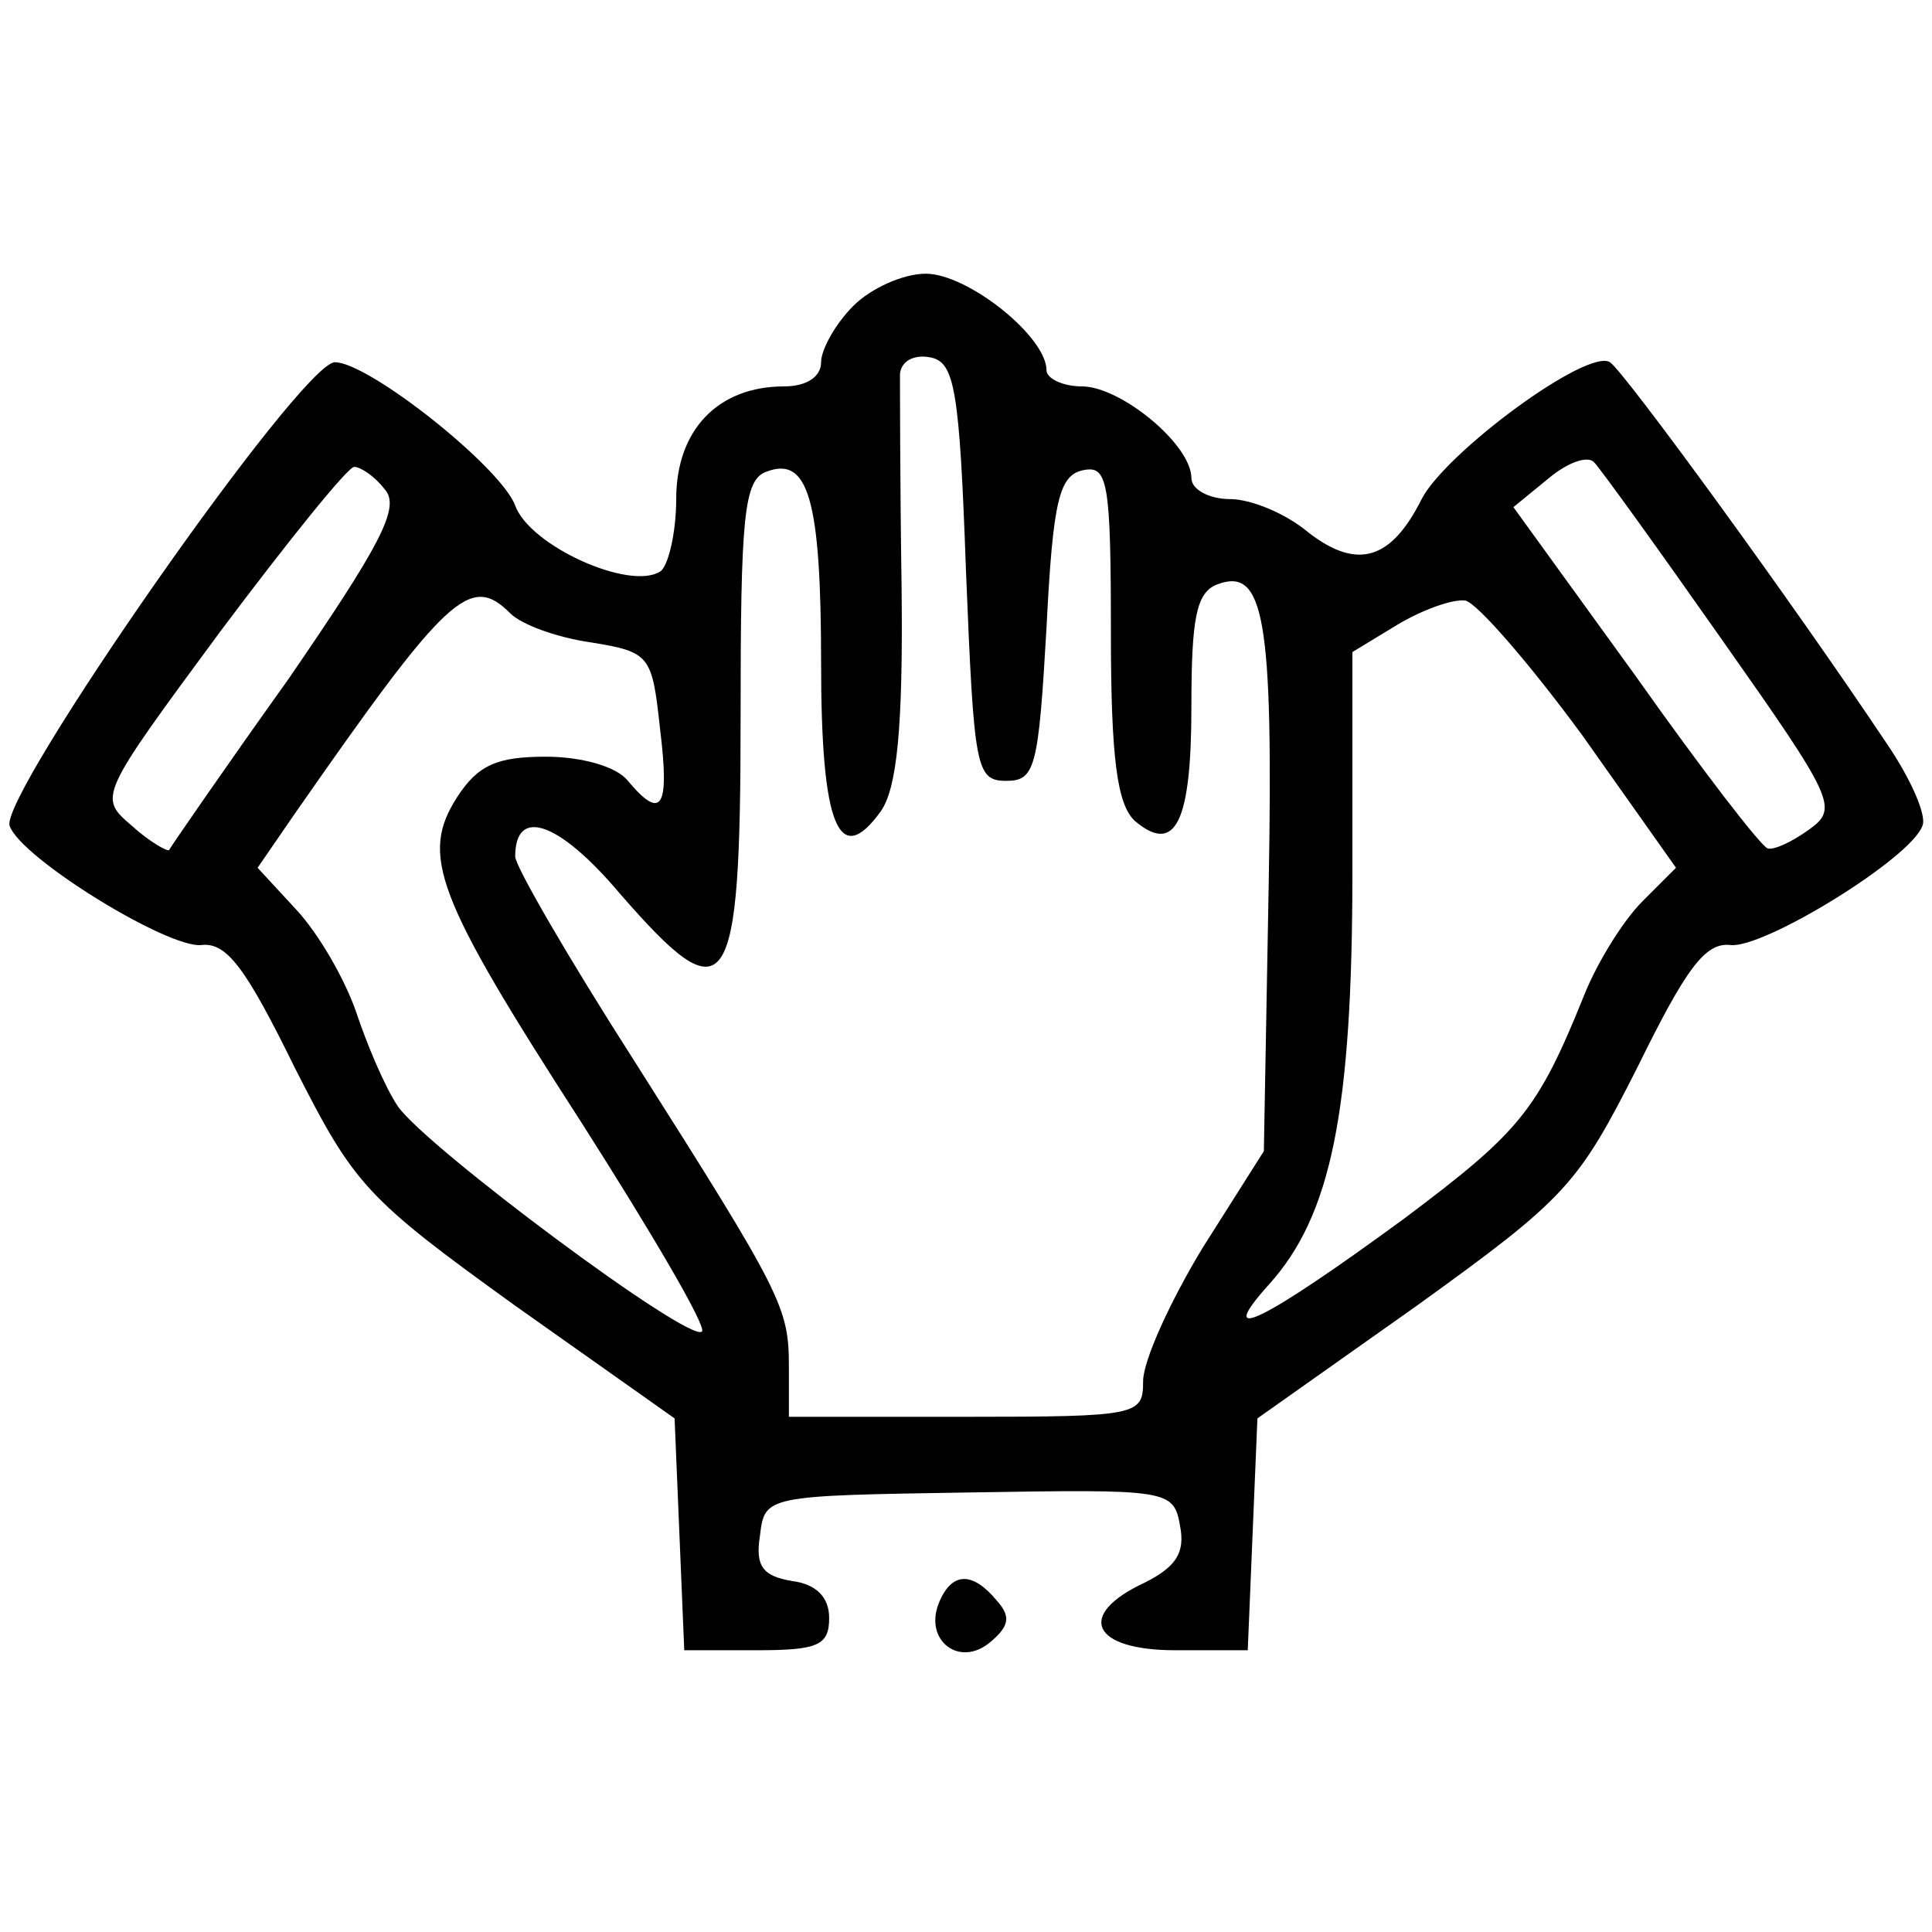 <?xml version="1.0" standalone="no"?>
<!DOCTYPE svg PUBLIC "-//W3C//DTD SVG 20010904//EN"
 "http://www.w3.org/TR/2001/REC-SVG-20010904/DTD/svg10.dtd">
<svg version="1.0" xmlns="http://www.w3.org/2000/svg"
 width="120pt" height="120pt" viewBox="0 0 120 120"
 preserveAspectRatio="xMidYMid meet">

<g transform="translate(0,120) scale(0.1,-0.1)"
fill="#000000" stroke="none">
<path d="M530 1010 c-11 -11 -20 -27 -20 -35 0 -9 -9 -15 -23 -15 -41 0 -67
-27 -67 -70 0 -21 -5 -42 -10 -45 -19 -12 -81 16 -90 41 -9 24 -91 89 -112 89
-21 0 -209 -270 -202 -288 7 -20 98 -76 119 -74 16 2 28 -15 58 -76 37 -73 44
-81 137 -148 l99 -70 3 -72 3 -72 45 0 c38 0 45 3 45 20 0 13 -8 21 -23 23
-18 3 -23 9 -20 28 3 25 3 25 130 27 124 2 127 2 131 -21 3 -16 -2 -25 -22
-35 -43 -20 -33 -42 19 -42 l45 0 3 72 3 72 99 70 c93 67 100 75 137 148 30
61 42 78 58 76 21 -2 112 54 119 74 3 6 -7 29 -22 51 -58 87 -163 231 -172
237 -14 9 -102 -56 -117 -85 -19 -38 -40 -44 -70 -21 -14 12 -36 21 -49 21
-13 0 -24 6 -24 13 0 21 -44 57 -68 57 -12 0 -22 5 -22 10 0 21 -49 60 -75 60
-14 0 -34 -9 -45 -20z m70 -165 c5 -122 6 -130 25 -130 18 0 20 8 25 95 4 80
8 95 23 98 15 3 17 -7 17 -101 0 -79 4 -107 15 -117 25 -21 35 -1 35 71 0 55
3 71 16 76 29 11 35 -20 32 -187 l-3 -165 -38 -60 c-20 -33 -37 -70 -37 -83 0
-21 -3 -22 -110 -22 l-110 0 0 31 c0 37 -4 45 -96 190 -41 64 -74 121 -74 127
0 31 27 22 65 -23 67 -77 75 -66 75 110 0 124 2 147 16 152 26 10 34 -17 34
-119 0 -101 11 -128 37 -92 10 14 14 51 13 139 -1 66 -1 126 -1 133 1 8 9 12
19 10 15 -3 18 -20 22 -133z m470 -43 c69 -98 72 -104 54 -117 -11 -8 -22 -13
-26 -12 -4 1 -41 49 -82 107 l-76 105 22 18 c12 10 24 14 28 10 4 -4 40 -54
80 -111z m-831 94 c10 -11 -3 -35 -60 -118 -40 -56 -73 -104 -74 -106 -1 -1
-12 5 -23 15 -21 18 -21 18 55 121 42 56 79 102 83 102 4 0 13 -6 19 -14z m78
-77 c7 -7 29 -15 50 -18 37 -6 38 -8 43 -54 6 -49 1 -57 -20 -32 -7 9 -29 15
-51 15 -30 0 -42 -5 -55 -25 -23 -36 -14 -61 77 -202 44 -69 78 -127 75 -130
-7 -8 -172 115 -189 140 -8 12 -19 38 -26 59 -7 20 -23 48 -37 63 l-24 26 22
32 c96 138 110 151 135 126z m666 -76 l58 -82 -21 -21 c-12 -12 -28 -38 -36
-58 -29 -72 -40 -85 -112 -139 -86 -63 -119 -80 -84 -41 39 43 52 108 52 257
l0 136 28 17 c15 9 34 16 42 15 7 -1 40 -39 73 -84z"/>
<path d="M583 204 c-9 -23 13 -40 32 -24 12 10 13 16 4 26 -15 18 -28 18 -36
-2z"/>
</g>
</svg>

